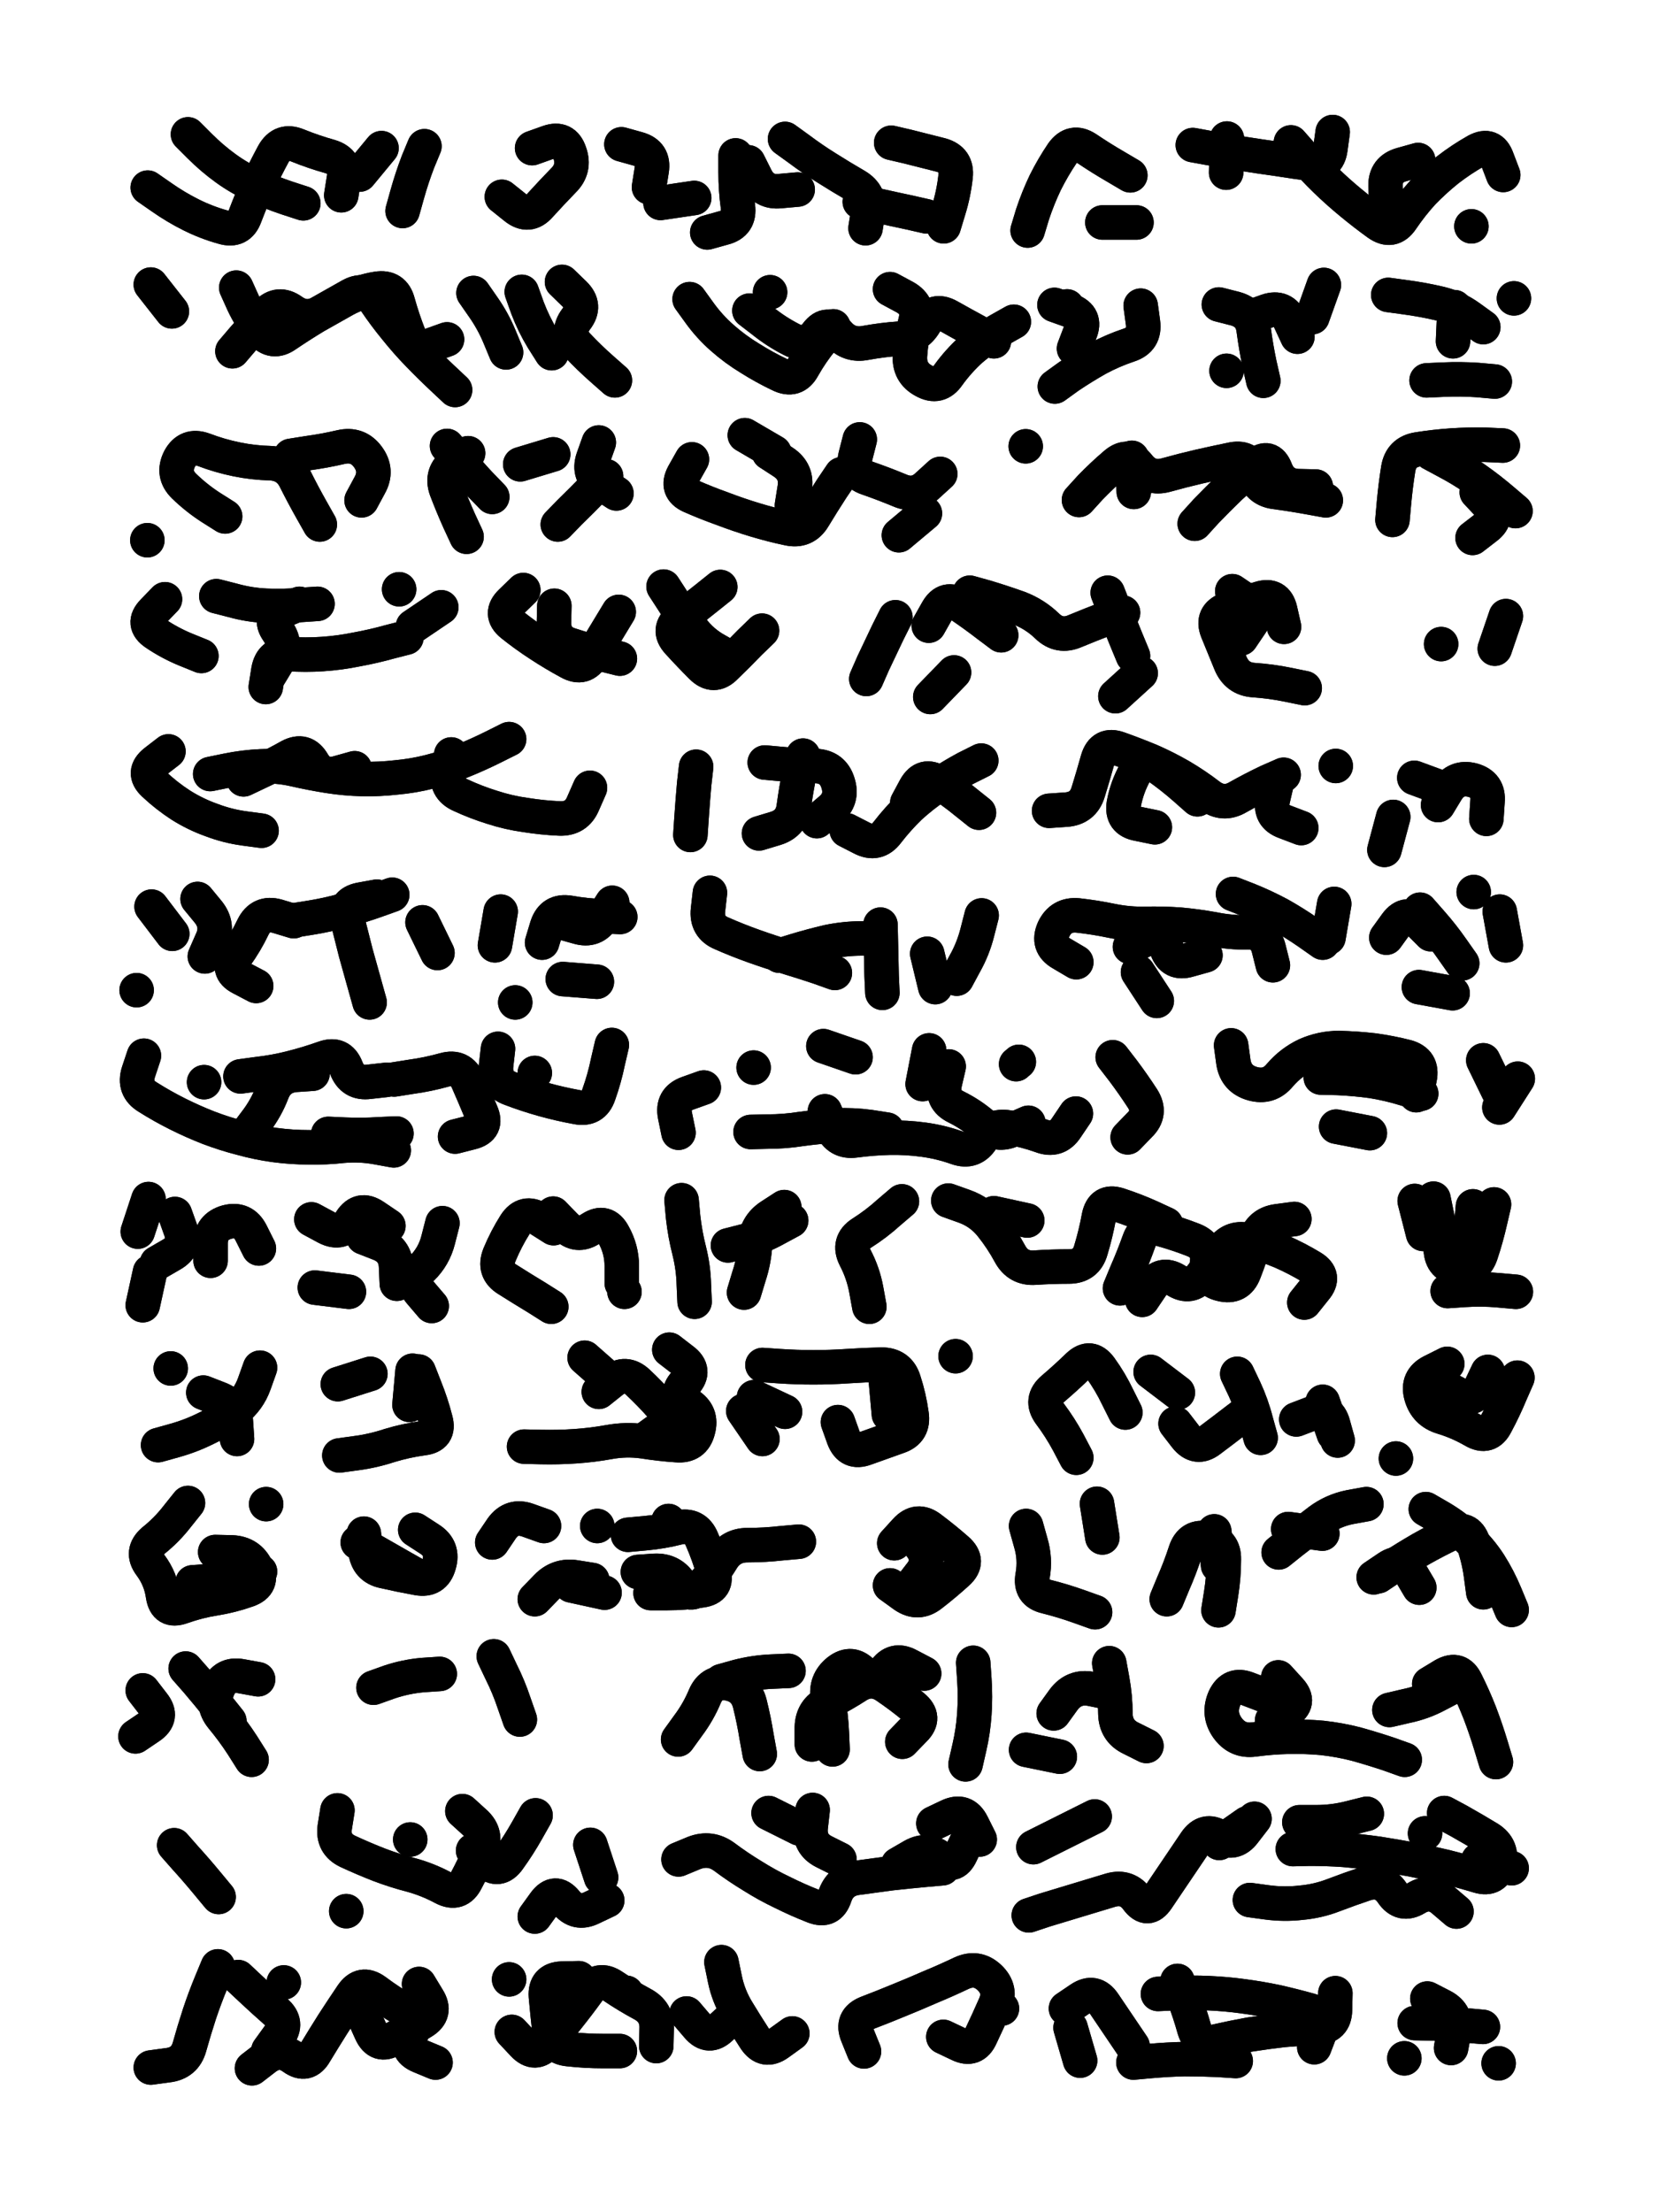 <svg xmlns="http://www.w3.org/2000/svg" viewBox="0 0 4329 5772"><title>Infinite Scribble #1181</title><defs><filter id="piece_1181_3_4_filter" x="-100" y="-100" width="4529" height="5972" filterUnits="userSpaceOnUse"><feTurbulence result="lineShape_distorted_turbulence" type="turbulence" baseFrequency="11111e-6" numOctaves="3"/><feGaussianBlur in="lineShape_distorted_turbulence" result="lineShape_distorted_turbulence_smoothed" stdDeviation="9000e-3"/><feDisplacementMap in="SourceGraphic" in2="lineShape_distorted_turbulence_smoothed" result="lineShape_distorted_results_shifted" scale="5400e-2" xChannelSelector="R" yChannelSelector="G"/><feOffset in="lineShape_distorted_results_shifted" result="lineShape_distorted" dx="-1350e-2" dy="-1350e-2"/><feGaussianBlur in="lineShape_distorted" result="lineShape_1" stdDeviation="4500e-3"/><feColorMatrix in="lineShape_1" result="lineShape" type="matrix" values="1 0 0 0 0  0 1 0 0 0  0 0 1 0 0  0 0 0 5400e-3 -2700e-3"/><feGaussianBlur in="lineShape" result="shrank_blurred" stdDeviation="10000e-3"/><feColorMatrix in="shrank_blurred" result="shrank" type="matrix" values="1 0 0 0 0 0 1 0 0 0 0 0 1 0 0 0 0 0 7200e-3 -3900e-3"/><feColorMatrix in="lineShape" result="border_filled" type="matrix" values="0.5 0 0 0 -0.15  0 0.5 0 0 -0.15  0 0 0.5 0 -0.15  0 0 0 1 0"/><feComposite in="border_filled" in2="shrank" result="border" operator="out"/><feColorMatrix in="lineShape" result="adjustedColor" type="matrix" values="0.95 0 0 0 -0.05  0 0.95 0 0 -0.05  0 0 0.95 0 -0.05  0 0 0 1 0"/><feMorphology in="lineShape" result="frost1_shrink" operator="erode" radius="9000e-3"/><feColorMatrix in="frost1_shrink" result="frost1" type="matrix" values="2 0 0 0 0.05  0 2 0 0 0.05  0 0 2 0 0.05  0 0 0 0.5 0"/><feMorphology in="lineShape" result="frost2_shrink" operator="erode" radius="27000e-3"/><feColorMatrix in="frost2_shrink" result="frost2" type="matrix" values="2 0 0 0 0.35  0 2 0 0 0.35  0 0 2 0 0.35  0 0 0 0.5 0"/><feMerge result="shapes_linestyle_colors"><feMergeNode in="frost1"/><feMergeNode in="frost2"/></feMerge><feTurbulence result="shapes_linestyle_linestyle_turbulence" type="turbulence" baseFrequency="333e-3" numOctaves="2"/><feDisplacementMap in="shapes_linestyle_colors" in2="shapes_linestyle_linestyle_turbulence" result="frost" scale="-60000e-3" xChannelSelector="R" yChannelSelector="G"/><feMerge result="shapes_linestyle"><feMergeNode in="adjustedColor"/><feMergeNode in="frost"/></feMerge><feComposite in="shapes_linestyle" in2="shrank" result="shapes_linestyle_cropped" operator="atop"/><feComposite in="border" in2="shapes_linestyle_cropped" result="shapes" operator="over"/></filter><filter id="piece_1181_3_4_shadow" x="-100" y="-100" width="4529" height="5972" filterUnits="userSpaceOnUse"><feColorMatrix in="SourceGraphic" result="result_blackened" type="matrix" values="0 0 0 0 0  0 0 0 0 0  0 0 0 0 0  0 0 0 0.8 0"/><feGaussianBlur in="result_blackened" result="result_blurred" stdDeviation="27000e-3"/><feComposite in="SourceGraphic" in2="result_blurred" result="result" operator="over"/></filter><filter id="piece_1181_3_4_overall" x="-100" y="-100" width="4529" height="5972" filterUnits="userSpaceOnUse"><feTurbulence result="background_back_bumps" type="fractalNoise" baseFrequency="34e-3" numOctaves="3"/><feDiffuseLighting in="background_back_bumps" result="background_back" surfaceScale="1" diffuseConstant="2" lighting-color="#555"><feDistantLight azimuth="225" elevation="20"/></feDiffuseLighting><feColorMatrix in="background_back" result="background_backdarkened" type="matrix" values="0.4 0 0 0 0  0 0.4 0 0 0  0 0 0.4 0 0  0 0 0 1 0"/><feMorphology in="SourceGraphic" result="background_glow_1_thicken" operator="dilate" radius="14500e-3"/><feColorMatrix in="background_glow_1_thicken" result="background_glow_1_thicken_colored" type="matrix" values="0 0 0 0 0  0 0 0 0 0  0 0 0 0 0  0 0 0 1 0"/><feGaussianBlur in="background_glow_1_thicken_colored" result="background_glow_1" stdDeviation="43500e-3"/><feMorphology in="SourceGraphic" result="background_glow_2_thicken" operator="dilate" radius="145000e-3"/><feColorMatrix in="background_glow_2_thicken" result="background_glow_2_thicken_colored" type="matrix" values="-2 0 0 0 1.6  0 -2 0 0 1.6  0 0 -2 0 1.6  0 0 0 0.3 0"/><feGaussianBlur in="background_glow_2_thicken_colored" result="background_glow_2" stdDeviation="725000e-3"/><feComposite in="background_glow_1" in2="background_glow_2" result="background_glow" operator="over"/><feBlend in="background_glow" in2="background_backdarkened" result="background" mode="normal"/></filter><clipPath id="piece_1181_3_4_clip"><rect x="0" y="0" width="4329" height="5772"/></clipPath><g id="layer_2" filter="url(#piece_1181_3_4_filter)" stroke-width="90" stroke-linecap="round" fill="none"><path d="M 904 523 Q 904 523 911 479 Q 918 435 875 422 Q 832 410 790 393 Q 749 376 727 415 Q 706 454 687 494 Q 669 535 653 577 Q 638 619 595 606 Q 552 594 512 574 Q 472 554 435 528 L 399 503 M 1121 395 Q 1121 395 1104 436 Q 1088 478 1076 521 L 1064 564" stroke="hsl(217,100%,56%)"/><path d="M 1402 400 Q 1402 400 1444 385 Q 1486 370 1500 412 Q 1515 454 1483 485 Q 1452 517 1422 550 Q 1393 583 1358 555 L 1323 527 M 2062 376 Q 2062 376 2098 402 Q 2134 429 2171 452 Q 2209 476 2247 498 Q 2286 521 2279 565 L 2272 609 M 1707 502 Q 1707 502 1714 458 Q 1721 414 1678 402 L 1635 390 M 2476 604 Q 2476 604 2489 561 Q 2502 519 2507 474 Q 2512 430 2469 418 Q 2426 407 2382 396 L 2339 386 M 1933 419 Q 1933 419 1933 463 Q 1933 508 1939 552 Q 1945 597 1902 608 L 1859 620" stroke="hsl(199,100%,56%)"/><path d="M 3382 385 Q 3382 385 3411 418 Q 3440 452 3472 483 Q 3504 514 3538 542 Q 3573 571 3609 597 Q 3646 623 3671 586 Q 3696 549 3726 516 Q 3757 484 3792 456 Q 3827 429 3866 407 Q 3905 386 3920 428 L 3936 470 M 3213 464 L 3215 375 M 2963 471 Q 2963 471 2924 448 Q 2886 426 2849 401 Q 2812 377 2786 413 Q 2761 450 2741 490 Q 2722 530 2708 572 L 2695 615 M 3853 604 L 3853 604 M 2890 594 L 2979 594" stroke="hsl(174,100%,57%)"/><path d="M 1201 1031 Q 1201 1031 1168 1000 Q 1136 970 1105 938 Q 1074 906 1046 871 Q 1018 837 993 800 Q 968 763 929 784 Q 890 806 851 828 Q 813 851 776 825 Q 740 799 709 831 Q 678 863 649 896 L 620 930 M 462 826 L 407 756 M 1618 1006 Q 1618 1006 1584 976 Q 1551 947 1520 914 Q 1490 882 1517 846 Q 1544 811 1512 780 L 1480 749 M 1334 933 Q 1334 933 1317 892 Q 1300 851 1274 814 L 1249 778" stroke="hsl(189,100%,50%)"/><path d="M 2188 865 Q 2188 865 2159 899 Q 2131 933 2109 972 Q 2088 1011 2048 991 Q 2008 972 1970 948 Q 1932 925 1898 895 Q 1865 866 1839 830 L 1813 794 M 2659 853 Q 2659 853 2620 875 Q 2581 897 2547 926 Q 2514 956 2488 992 Q 2463 1029 2424 1007 Q 2385 986 2388 941 Q 2391 897 2402 854 Q 2414 811 2375 789 L 2336 768 M 2766 1022 Q 2766 1022 2802 996 Q 2839 971 2878 949 Q 2917 928 2959 914 Q 3002 900 2996 855 L 2990 811 M 2023 776 L 2023 776 M 2798 813 L 2798 813" stroke="hsl(153,100%,54%)"/><path d="M 3194 808 Q 3194 808 3237 819 Q 3280 831 3285 875 Q 3291 920 3300 963 L 3310 1007 M 3468 757 L 3438 841" stroke="hsl(123,100%,59%)"/><path d="M 3884 867 Q 3884 867 3848 841 Q 3812 815 3768 805 Q 3725 795 3680 789 L 3636 783 M 3736 1006 Q 3736 1006 3780 1004 Q 3825 1002 3869 1005 L 3914 1009" stroke="hsl(110,100%,62%)"/><path d="M 1231 1414 Q 1231 1414 1212 1373 Q 1194 1333 1178 1291 Q 1163 1249 1199 1222 L 1235 1196 M 601 1361 Q 601 1361 563 1337 Q 526 1313 494 1282 Q 462 1251 482 1211 Q 503 1172 545 1187 Q 587 1203 631 1212 Q 675 1221 719 1222 Q 764 1224 784 1264 Q 804 1304 826 1343 L 848 1382 M 1457 1199 L 1371 1225 M 398 1423 L 398 1423 M 1595 1256 Q 1595 1256 1563 1287 Q 1532 1319 1500 1350 L 1469 1382" stroke="hsl(147,100%,50%)"/><path d="M 2209 1251 Q 2209 1251 2184 1288 Q 2160 1325 2137 1363 Q 2114 1402 2070 1392 Q 2027 1383 1984 1370 Q 1941 1357 1899 1341 Q 1857 1326 1816 1308 Q 1776 1290 1797 1251 L 1819 1212 M 1957 1149 L 2034 1194 M 2427 1353 L 2359 1410" stroke="hsl(110,100%,55%)"/><path d="M 3473 1319 Q 3473 1319 3429 1311 Q 3385 1303 3340 1297 Q 3296 1291 3285 1247 Q 3274 1204 3230 1212 Q 3186 1221 3142 1231 Q 3099 1241 3056 1253 Q 3013 1265 2985 1230 Q 2958 1195 2924 1224 Q 2890 1253 2859 1285 L 2829 1318 M 2690 1178 L 2690 1178" stroke="hsl(88,100%,60%)"/><path d="M 3647 1370 Q 3647 1370 3651 1325 Q 3655 1281 3662 1237 Q 3669 1193 3713 1186 Q 3757 1179 3801 1176 Q 3846 1173 3890 1174 L 3935 1176 M 3867 1298 Q 3867 1298 3897 1330 Q 3927 1363 3891 1390 L 3856 1417" stroke="hsl(72,100%,63%)"/><path d="M 539 1725 Q 539 1725 497 1708 Q 456 1691 419 1666 Q 382 1641 413 1609 L 444 1577 M 1074 1677 Q 1074 1677 1031 1688 Q 988 1700 944 1708 Q 900 1717 855 1720 Q 811 1723 766 1720 Q 722 1718 714 1762 L 707 1806 M 1055 1551 L 1055 1551 M 842 1589 Q 842 1589 797 1592 Q 753 1596 708 1594 Q 664 1592 621 1580 L 578 1569" stroke="hsl(107,100%,51%)"/><path d="M 1628 1610 Q 1628 1610 1605 1648 Q 1582 1686 1559 1724 Q 1537 1763 1498 1741 Q 1459 1720 1421 1695 Q 1384 1671 1349 1643 Q 1315 1615 1347 1584 L 1379 1553 M 2002 1659 Q 2002 1659 1970 1690 Q 1939 1722 1907 1753 Q 1876 1785 1844 1753 Q 1813 1722 1783 1689 Q 1753 1656 1788 1628 Q 1823 1601 1858 1573 L 1893 1545" stroke="hsl(84,100%,56%)"/><path d="M 2350 1624 Q 2350 1624 2330 1664 Q 2311 1704 2292 1744 L 2274 1785 M 3418 1809 Q 3418 1809 3374 1800 Q 3330 1791 3285 1788 Q 3241 1785 3224 1743 Q 3207 1702 3190 1660 Q 3174 1619 3216 1603 Q 3258 1588 3301 1575 Q 3344 1562 3354 1605 L 3364 1649 M 2944 1612 Q 2944 1612 2902 1627 Q 2860 1643 2819 1660 Q 2778 1678 2746 1647 Q 2714 1616 2672 1600 Q 2630 1585 2587 1572 L 2544 1560 M 2503 1768 L 2441 1832 M 2924 1830 L 2990 1770" stroke="hsl(59,100%,60%)"/><path d="M 1553 2069 Q 1553 2069 1535 2110 Q 1518 2151 1473 2149 Q 1429 2147 1385 2140 Q 1341 2134 1298 2120 Q 1256 2107 1215 2088 Q 1175 2070 1183 2026 L 1191 1982 M 696 2181 Q 696 2181 651 2175 Q 607 2169 565 2153 Q 523 2138 485 2114 Q 448 2090 415 2059 Q 383 2029 418 2001 L 453 1974 M 939 2018 Q 939 2018 896 2030 Q 853 2043 830 2004 Q 808 1966 769 1987 Q 730 2009 689 2028 L 649 2047" stroke="hsl(64,100%,53%)"/><path d="M 1815 2192 Q 1815 2192 1818 2147 Q 1821 2103 1825 2058 L 1830 2014 M 2109 1985 Q 2109 1985 2100 2029 Q 2091 2073 2085 2117 Q 2080 2162 2037 2175 L 1994 2188 M 2574 1998 Q 2574 1998 2534 2018 Q 2495 2039 2458 2064 Q 2421 2089 2388 2119 Q 2356 2150 2329 2185 Q 2302 2221 2262 2200 L 2223 2180" stroke="hsl(51,100%,58%)"/><path d="M 3363 2035 Q 3363 2035 3322 2053 Q 3282 2072 3243 2094 Q 3205 2116 3169 2089 Q 3134 2062 3095 2039 Q 3057 2017 3016 1999 Q 2975 1982 2933 1967 Q 2891 1952 2878 1995 Q 2866 2038 2853 2080 Q 2840 2123 2795 2126 L 2751 2129" stroke="hsl(42,100%,62%)"/><path d="M 3766 2114 Q 3766 2114 3789 2076 Q 3813 2038 3856 2049 Q 3899 2061 3895 2105 L 3892 2150 M 3649 2145 L 3626 2231" stroke="hsl(36,100%,65%)"/><path d="M 463 2450 L 409 2379 M 978 2629 Q 978 2629 966 2586 Q 954 2543 942 2500 Q 931 2457 920 2413 Q 909 2370 953 2361 L 997 2353 M 682 2586 Q 682 2586 642 2565 Q 603 2545 629 2508 Q 655 2472 674 2432 Q 694 2392 737 2404 L 780 2417 M 1155 2500 L 1116 2420 M 370 2597 L 370 2597" stroke="hsl(49,100%,53%)"/><path d="M 1305 2480 L 1320 2392 M 1358 2629 L 1358 2629 M 1571 2575 L 1482 2568 M 1611 2369 Q 1611 2369 1587 2407 Q 1564 2445 1521 2432 L 1478 2420" stroke="hsl(43,100%,57%)"/><path d="M 2192 2552 Q 2192 2552 2150 2537 Q 2108 2523 2065 2510 Q 2022 2497 1980 2482 Q 1938 2467 1897 2449 Q 1856 2432 1861 2387 L 1866 2343 M 2311 2426 Q 2311 2426 2312 2470 Q 2313 2515 2314 2559 L 2316 2604 M 2454 2589 L 2433 2502" stroke="hsl(36,100%,60%)"/><path d="M 2822 2524 Q 2822 2524 2783 2501 Q 2745 2479 2763 2438 Q 2782 2398 2826 2402 Q 2871 2407 2914 2416 Q 2958 2425 3002 2424 Q 3047 2423 3091 2426 Q 3136 2430 3180 2438 Q 3224 2447 3268 2446 Q 3313 2445 3324 2488 L 3335 2532 M 3032 2625 L 2983 2550 M 3480 2460 L 3495 2372" stroke="hsl(28,100%,63%)"/><path d="M 3747 2451 Q 3747 2451 3715 2419 Q 3684 2388 3657 2424 L 3631 2460 M 3716 2589 L 3804 2605 M 3943 2480 L 3927 2392" stroke="hsl(22,100%,65%)"/><path d="M 1041 3015 Q 1041 3015 997 3007 Q 953 2999 908 3003 Q 864 3008 819 3007 Q 775 3007 730 3001 Q 686 2995 643 2983 Q 600 2972 558 2956 Q 517 2940 477 2920 Q 437 2900 399 2876 Q 361 2853 375 2810 L 389 2768 M 1610 2740 Q 1610 2740 1600 2783 Q 1591 2827 1576 2869 Q 1562 2911 1518 2902 Q 1474 2894 1431 2882 Q 1388 2870 1346 2854 Q 1304 2839 1308 2794 L 1313 2750 M 1022 2831 Q 1022 2831 977 2836 Q 933 2842 917 2800 Q 901 2759 859 2774 Q 817 2789 773 2800 Q 730 2811 685 2816 L 641 2822" stroke="hsl(33,100%,56%)"/><path d="M 2166 2913 Q 2166 2913 2183 2954 Q 2201 2995 2245 2989 Q 2290 2983 2334 2982 Q 2379 2981 2423 2987 Q 2468 2993 2510 3008 Q 2552 3023 2576 2985 Q 2600 2948 2644 2955 Q 2688 2962 2730 2977 Q 2772 2993 2796 2956 L 2821 2919 M 1850 2851 Q 1850 2851 1808 2866 Q 1766 2881 1775 2925 L 1784 2969 M 2917 2772 Q 2917 2772 2944 2807 Q 2971 2843 2995 2880 Q 3019 2918 2987 2949 L 2956 2981 M 2665 2790 L 2665 2790 M 2246 2772 L 2162 2743 M 2421 2842 L 2438 2754" stroke="hsl(20,100%,61%)"/><path d="M 3709 2871 Q 3709 2871 3718 2827 Q 3727 2783 3684 2771 Q 3641 2760 3596 2754 Q 3552 2749 3507 2748 Q 3463 2748 3422 2766 Q 3382 2785 3353 2819 Q 3325 2853 3282 2841 Q 3239 2829 3232 2785 L 3226 2741 M 3923 2860 L 3884 2780 M 3588 2970 L 3500 2953" stroke="hsl(9,100%,64%)"/><path d="M 563 3303 Q 563 3303 563 3258 Q 563 3214 606 3202 Q 649 3191 669 3231 L 689 3271 M 401 3142 L 373 3227 M 386 3419 L 405 3332" stroke="hsl(23,100%,55%)"/><path d="M 1027 3212 Q 1027 3212 990 3187 Q 953 3162 929 3199 Q 905 3237 865 3216 L 826 3195 M 1140 3421 Q 1140 3421 1111 3387 Q 1082 3354 1114 3323 Q 1146 3292 1157 3248 L 1168 3205 M 835 3373 L 924 3384" stroke="hsl(18,100%,56%)"/><path d="M 1458 3218 Q 1458 3218 1420 3194 Q 1382 3171 1358 3208 Q 1334 3246 1317 3287 Q 1300 3329 1338 3352 Q 1376 3376 1414 3399 L 1452 3423 M 1643 3384 L 1643 3384" stroke="hsl(14,100%,57%)"/><path d="M 1792 3145 Q 1792 3145 1796 3189 Q 1801 3234 1812 3277 Q 1823 3321 1824 3365 L 1826 3410 M 1955 3386 Q 1955 3386 1968 3343 Q 1982 3301 1984 3256 Q 1986 3212 2023 3187 L 2060 3163" stroke="hsl(10,100%,58%)"/><path d="M 3056 3208 Q 3056 3208 3015 3189 Q 2975 3171 2932 3157 Q 2890 3144 2881 3188 Q 2873 3232 2860 3275 Q 2848 3318 2803 3318 Q 2759 3318 2714 3321 Q 2670 3324 2649 3285 Q 2628 3246 2600 3211 Q 2572 3176 2530 3161 L 2488 3146 M 2994 3405 Q 2994 3405 3019 3368 Q 3044 3331 3082 3354 Q 3120 3378 3148 3343 Q 3176 3309 3203 3273 Q 3230 3238 3273 3250 Q 3316 3262 3357 3279 Q 3398 3297 3436 3320 Q 3474 3343 3445 3377 L 3417 3412 M 2367 3148 Q 2367 3148 2333 3177 Q 2300 3207 2262 3231 Q 2225 3255 2245 3295 Q 2266 3335 2274 3379 L 2282 3423" stroke="hsl(1,100%,62%)"/><path d="M 3849 3250 L 3857 3161 M 3791 3382 Q 3791 3382 3835 3379 Q 3880 3376 3924 3380 L 3969 3384 M 3727 3233 L 3705 3147" stroke="hsl(336,100%,65%)"/><path d="M 426 3784 Q 426 3784 469 3772 Q 512 3760 552 3740 Q 592 3721 627 3693 Q 662 3666 677 3624 L 692 3582 M 459 3584 L 459 3584" stroke="hsl(8,100%,54%)"/><path d="M 1106 3592 Q 1106 3592 1122 3633 Q 1139 3675 1150 3718 Q 1162 3761 1117 3766 Q 1073 3772 1030 3785 Q 988 3799 943 3805 L 899 3811 M 980 3598 L 895 3625" stroke="hsl(4,100%,55%)"/><path d="M 2003 3575 Q 2003 3575 2047 3578 Q 2092 3581 2136 3581 Q 2181 3581 2225 3578 Q 2270 3575 2314 3574 Q 2359 3574 2372 3616 Q 2386 3659 2392 3703 Q 2399 3748 2357 3762 Q 2315 3777 2273 3792 Q 2231 3808 2215 3766 L 2200 3724 M 1760 3535 Q 1760 3535 1795 3562 Q 1831 3589 1801 3622 Q 1771 3655 1809 3678 Q 1847 3702 1835 3745 Q 1824 3788 1779 3784 Q 1735 3781 1691 3774 Q 1647 3768 1603 3776 Q 1559 3784 1514 3787 Q 1470 3790 1425 3789 L 1381 3788 M 2003 3768 L 1953 3695 M 2507 3552 L 2507 3552 M 1539 3556 L 1606 3615" stroke="hsl(345,100%,58%)"/><path d="M 2950 3699 Q 2950 3699 2930 3659 Q 2911 3619 2885 3583 Q 2859 3547 2827 3577 Q 2795 3608 2761 3637 Q 2727 3666 2753 3702 Q 2780 3738 2801 3777 L 2822 3817 M 3396 3717 Q 3396 3717 3438 3701 Q 3480 3686 3492 3729 L 3504 3772 M 3278 3690 Q 3278 3690 3242 3717 Q 3207 3744 3171 3771 Q 3136 3798 3108 3763 L 3081 3728" stroke="hsl(312,100%,64%)"/><path d="M 3973 3608 Q 3973 3608 3955 3649 Q 3938 3690 3917 3729 Q 3897 3769 3858 3746 Q 3820 3724 3777 3711 Q 3734 3698 3722 3655 Q 3710 3612 3750 3592 L 3790 3572 M 3656 3819 L 3656 3819" stroke="hsl(295,100%,69%)"/><path d="M 575 4063 Q 575 4063 619 4064 Q 664 4066 683 4106 Q 702 4147 660 4162 Q 618 4177 574 4184 Q 530 4191 488 4206 Q 446 4221 439 4177 Q 433 4133 406 4097 Q 380 4062 414 4033 Q 449 4005 476 3970 L 504 3935 M 708 3938 L 708 3938" stroke="hsl(339,100%,54%)"/><path d="M 1097 4005 Q 1097 4005 1134 4029 Q 1172 4053 1159 4096 Q 1147 4139 1103 4131 Q 1059 4123 1015 4113 Q 972 4104 967 4059 L 963 4015" stroke="hsl(325,100%,56%)"/><path d="M 1678 4115 Q 1678 4115 1722 4112 Q 1767 4110 1790 4148 Q 1813 4186 1843 4153 Q 1874 4121 1897 4083 Q 1920 4045 1964 4045 Q 2009 4045 2053 4040 L 2098 4036 M 1409 4186 Q 1409 4186 1440 4154 Q 1471 4122 1515 4129 L 1559 4136 M 1298 4038 Q 1298 4038 1323 4001 Q 1349 3965 1391 3980 L 1433 3995 M 1758 3982 L 1758 3982 M 1572 3995 L 1572 3995" stroke="hsl(307,100%,61%)"/><path d="M 2347 4040 Q 2347 4040 2377 4007 Q 2407 3974 2442 4001 Q 2478 4028 2511 4057 Q 2545 4087 2512 4117 Q 2479 4147 2444 4174 Q 2409 4202 2372 4176 L 2336 4150" stroke="hsl(292,100%,64%)"/><path d="M 3734 3951 Q 3734 3951 3772 3973 Q 3811 3996 3843 4026 Q 3876 4057 3900 4094 Q 3924 4132 3941 4173 L 3958 4214 M 3058 4186 Q 3058 4186 3075 4145 Q 3093 4104 3107 4061 Q 3121 4019 3164 4028 Q 3208 4038 3207 4082 Q 3207 4127 3200 4171 L 3193 4215 M 3598 4129 Q 3598 4129 3635 4104 Q 3672 4079 3694 4117 L 3717 4156 M 3579 3938 Q 3579 3938 3535 3946 Q 3491 3955 3455 3982 Q 3420 4009 3385 4036 L 3350 4064 M 2890 4025 L 2876 3937 M 2871 4220 Q 2871 4220 2829 4205 Q 2787 4190 2743 4179 Q 2700 4169 2708 4125 Q 2716 4081 2703 4038 L 2691 3995" stroke="hsl(277,100%,67%)"/><path d="M 670 4605 Q 670 4605 646 4567 Q 622 4530 593 4495 Q 565 4461 582 4420 Q 599 4379 643 4387 L 687 4395 M 386 4424 Q 386 4424 413 4459 Q 441 4494 404 4519 L 367 4544" stroke="hsl(297,100%,59%)"/><path d="M 2553 4352 Q 2553 4352 2556 4396 Q 2559 4441 2556 4485 Q 2553 4530 2543 4573 L 2533 4617 M 1783 4552 Q 1783 4552 1809 4516 Q 1836 4480 1853 4439 Q 1871 4398 1915 4406 Q 1959 4415 1970 4458 Q 1981 4502 1988 4546 L 1996 4590 M 2186 4578 Q 2186 4578 2184 4533 Q 2182 4489 2174 4445 Q 2166 4401 2201 4373 Q 2236 4346 2266 4379 Q 2296 4412 2321 4375 Q 2346 4338 2385 4359 L 2425 4380" stroke="hsl(271,100%,63%)"/><path d="M 3005 4569 Q 3005 4569 2965 4549 Q 2925 4530 2924 4485 Q 2924 4441 2916 4397 L 2908 4353 M 2779 4597 L 2691 4579" stroke="hsl(262,100%,67%)"/><path d="M 3679 4605 Q 3679 4605 3637 4590 Q 3595 4576 3552 4564 Q 3509 4553 3464 4548 Q 3420 4544 3375 4545 Q 3331 4546 3286 4552 Q 3242 4558 3216 4521 Q 3191 4485 3209 4444 Q 3228 4404 3269 4420 L 3311 4436 M 3743 4407 Q 3743 4407 3781 4384 Q 3820 4362 3839 4402 Q 3859 4442 3875 4483 Q 3891 4525 3904 4568 L 3917 4611" stroke="hsl(253,100%,69%)"/><path d="M 1220 4739 Q 1220 4739 1253 4769 Q 1286 4799 1268 4840 Q 1251 4881 1230 4920 Q 1210 4960 1170 4939 Q 1131 4918 1088 4906 Q 1045 4895 1003 4879 Q 962 4863 921 4844 Q 881 4825 887 4781 L 894 4737 M 917 5000 L 917 5000 M 1598 4972 Q 1598 4972 1558 4991 Q 1518 5011 1490 4976 Q 1462 4942 1435 4978 L 1409 5014" stroke="hsl(262,100%,62%)"/><path d="M 1784 4865 Q 1784 4865 1825 4848 Q 1867 4832 1903 4858 Q 1939 4885 1977 4908 Q 2015 4932 2055 4951 Q 2095 4971 2136 4987 Q 2178 5004 2192 4961 Q 2206 4919 2250 4913 Q 2295 4907 2339 4901 Q 2384 4896 2428 4892 L 2473 4888 M 2019 4744 L 2099 4784 M 2449 4771 Q 2449 4771 2489 4752 Q 2530 4733 2550 4773 L 2570 4813" stroke="hsl(250,100%,64%)"/><path d="M 3871 4867 L 3958 4888 M 3275 4971 Q 3275 4971 3319 4977 Q 3364 4983 3408 4978 Q 3453 4974 3494 4958 Q 3536 4942 3578 4928 Q 3621 4915 3646 4952 Q 3671 4989 3709 4966 Q 3747 4943 3780 4972 L 3814 5001 M 2698 5011 Q 2698 5011 2740 4997 Q 2783 4984 2826 4971 Q 2869 4958 2912 4945 Q 2955 4933 2981 4969 Q 3008 5005 3033 4968 Q 3058 4931 3083 4894 Q 3108 4857 3133 4820 Q 3158 4783 3195 4806 Q 3233 4830 3260 4794 L 3287 4759 M 3404 4768 Q 3404 4768 3448 4768 Q 3493 4768 3536 4757 L 3580 4746 M 2710 4833 Q 2710 4833 2750 4813 Q 2790 4793 2830 4773 L 2870 4753 M 3732 4797 L 3732 4797" stroke="hsl(235,100%,68%)"/><path d="M 582 5144 Q 582 5144 565 5185 Q 548 5226 534 5268 Q 520 5311 508 5354 Q 496 5397 451 5402 L 407 5408 M 671 5410 Q 671 5410 706 5383 Q 742 5356 778 5382 Q 814 5408 836 5369 Q 859 5331 883 5293 Q 907 5256 932 5219 Q 957 5182 993 5208 Q 1029 5235 1067 5257 Q 1106 5280 1087 5320 Q 1068 5361 1109 5378 L 1150 5395 M 754 5186 L 754 5186" stroke="hsl(248,100%,60%)"/><path d="M 1349 5315 Q 1349 5315 1379 5347 Q 1410 5380 1439 5346 Q 1468 5313 1495 5278 Q 1523 5243 1549 5207 Q 1576 5171 1613 5196 Q 1650 5221 1689 5242 Q 1729 5263 1727 5307 L 1726 5352 M 1896 5133 Q 1896 5133 1905 5177 Q 1914 5221 1937 5259 Q 1960 5297 1984 5334 Q 2009 5371 2045 5345 L 2081 5319 M 1342 5178 L 1342 5178" stroke="hsl(235,100%,63%)"/><path d="M 2268 5366 Q 2268 5366 2251 5324 Q 2234 5283 2275 5266 Q 2317 5250 2358 5233 Q 2400 5216 2441 5198 Q 2482 5181 2522 5162 Q 2563 5143 2595 5173 Q 2628 5204 2610 5245 Q 2592 5286 2573 5326 Q 2555 5367 2515 5347 L 2475 5328 M 3035 5216 Q 3035 5216 3079 5214 Q 3124 5212 3168 5214 Q 3213 5216 3257 5222 Q 3302 5228 3345 5237 Q 3389 5247 3432 5259 Q 3475 5272 3459 5313 L 3443 5355 M 2971 5395 Q 2971 5395 3015 5391 Q 3060 5387 3104 5386 Q 3149 5386 3193 5388 L 3238 5391 M 2807 5304 L 2832 5390" stroke="hsl(217,100%,64%)"/><path d="M 3738 5228 Q 3738 5228 3777 5248 Q 3817 5269 3808 5313 L 3800 5357 M 3924 5397 L 3924 5397 M 3678 5384 L 3678 5384" stroke="hsl(202,100%,64%)"/></g><g id="layer_1" filter="url(#piece_1181_3_4_filter)" stroke-width="90" stroke-linecap="round" fill="none"><path d="M 805 544 Q 805 544 762 530 Q 720 516 679 497 Q 639 479 603 453 Q 567 427 535 395 L 504 364 M 952 469 L 1009 400" stroke="hsl(255,100%,68%)"/><path d="M 1825 530 L 1737 543 M 2095 508 Q 2095 508 2050 512 Q 2006 517 1986 477 L 1966 437 M 2431 578 Q 2431 578 2387 568 Q 2344 559 2300 549 L 2257 540" stroke="hsl(241,100%,72%)"/><path d="M 3631 544 Q 3631 544 3629 499 Q 3628 455 3671 443 L 3714 431 M 3126 392 Q 3126 392 3170 400 Q 3214 408 3258 415 Q 3302 422 3346 428 Q 3390 435 3434 441 Q 3479 447 3485 402 L 3491 358" stroke="hsl(219,100%,75%)"/><path d="M 1453 935 Q 1453 935 1429 897 Q 1406 859 1390 817 L 1375 775 M 1180 899 Q 1180 899 1138 914 Q 1096 929 1080 887 Q 1064 846 1052 803 Q 1041 760 997 767 Q 953 774 914 795 Q 875 817 836 839 Q 798 862 761 887 Q 725 913 696 879 Q 667 845 648 804 L 630 764" stroke="hsl(231,100%,67%)"/><path d="M 2607 904 Q 2607 904 2568 882 Q 2529 861 2490 839 Q 2451 817 2428 855 Q 2406 894 2361 897 Q 2317 900 2273 908 Q 2229 917 2200 883 Q 2172 849 2145 884 Q 2118 920 2078 899 Q 2039 879 2004 851 L 1969 824 M 2765 809 Q 2765 809 2807 824 Q 2849 840 2832 881 L 2816 923" stroke="hsl(208,100%,70%)"/><path d="M 3399 892 Q 3399 892 3380 851 Q 3362 811 3320 825 L 3278 840 M 3214 981 L 3214 981" stroke="hsl(193,100%,71%)"/><path d="M 3805 904 L 3809 815 M 3964 792 L 3964 792" stroke="hsl(186,100%,72%)"/><path d="M 772 1203 Q 772 1203 816 1196 Q 860 1190 903 1180 Q 947 1170 973 1205 Q 1000 1241 978 1280 L 957 1319 M 1298 1310 Q 1298 1310 1267 1278 Q 1237 1246 1208 1211 L 1180 1177 M 1622 1301 Q 1622 1301 1584 1276 Q 1547 1252 1561 1210 L 1576 1168" stroke="hsl(205,100%,63%)"/><path d="M 2020 1195 Q 2020 1195 2057 1219 Q 2095 1244 2087 1288 L 2080 1332 M 2467 1250 Q 2467 1250 2434 1280 Q 2402 1311 2361 1293 Q 2320 1276 2277 1261 Q 2235 1247 2246 1203 L 2257 1160" stroke="hsl(186,100%,65%)"/><path d="M 2972 1297 L 2967 1208 M 3447 1283 Q 3447 1283 3402 1282 Q 3358 1281 3342 1239 Q 3326 1198 3291 1226 Q 3257 1254 3224 1284 Q 3192 1315 3161 1347 L 3131 1380" stroke="hsl(165,100%,68%)"/><path d="M 3748 1196 Q 3748 1196 3787 1217 Q 3827 1238 3863 1263 Q 3900 1289 3934 1318 L 3968 1347" stroke="hsl(141,100%,72%)"/><path d="M 1091 1648 L 1165 1598 M 795 1589 Q 795 1589 754 1606 Q 713 1624 738 1660 Q 764 1697 741 1735 L 718 1773" stroke="hsl(184,100%,57%)"/><path d="M 1631 1732 Q 1631 1732 1587 1721 Q 1544 1710 1501 1696 Q 1459 1683 1459 1638 L 1460 1594 M 1745 1544 Q 1745 1544 1769 1581 Q 1793 1619 1819 1654 Q 1846 1690 1885 1711 L 1924 1733" stroke="hsl(159,100%,62%)"/><path d="M 3229 1556 Q 3229 1556 3266 1581 Q 3303 1606 3277 1642 L 3252 1679 M 2626 1671 Q 2626 1671 2590 1644 Q 2555 1617 2518 1592 Q 2481 1568 2459 1607 L 2437 1646 M 2970 1725 Q 2970 1725 2953 1684 Q 2936 1643 2920 1601 L 2904 1560" stroke="hsl(120,100%,69%)"/><path d="M 3914 1706 L 3943 1621 M 3774 1694 L 3774 1694" stroke="hsl(95,100%,74%)"/><path d="M 1342 1942 Q 1342 1942 1302 1962 Q 1262 1982 1220 1999 Q 1179 2016 1135 2027 Q 1092 2038 1047 2042 Q 1003 2047 958 2046 Q 914 2045 870 2038 Q 826 2031 782 2021 Q 739 2011 694 2013 Q 650 2015 606 2024 L 562 2033" stroke="hsl(129,100%,60%)"/><path d="M 2009 2003 Q 2009 2003 2053 2007 Q 2098 2011 2142 2012 Q 2187 2014 2200 2056 Q 2214 2099 2179 2127 L 2145 2156 M 2568 2134 Q 2568 2134 2533 2106 Q 2499 2078 2461 2054 Q 2424 2030 2402 2069 L 2381 2108" stroke="hsl(97,100%,67%)"/><path d="M 3138 2099 Q 3138 2099 3104 2069 Q 3071 2040 3034 2014 Q 2998 1989 2976 2028 Q 2954 2067 2946 2111 Q 2939 2155 2983 2163 L 3027 2172 M 3409 2174 Q 3409 2174 3367 2158 Q 3325 2143 3335 2099 L 3345 2056 M 3499 2012 L 3499 2012" stroke="hsl(76,100%,71%)"/><path d="M 3788 2074 L 3704 2043" stroke="hsl(60,100%,74%)"/><path d="M 529 2359 Q 529 2359 557 2393 Q 585 2428 566 2468 L 548 2509 M 779 2415 Q 779 2415 823 2408 Q 867 2401 910 2389 Q 953 2378 995 2363 L 1037 2348" stroke="hsl(92,100%,61%)"/><path d="M 1632 2406 Q 1632 2406 1587 2404 Q 1543 2403 1499 2395 Q 1455 2388 1441 2430 L 1428 2473" stroke="hsl(78,100%,64%)"/><path d="M 2308 2462 Q 2308 2462 2263 2462 Q 2219 2462 2175 2471 Q 2132 2481 2089 2494 L 2047 2507 M 2510 2567 Q 2510 2567 2531 2528 Q 2553 2489 2564 2445 L 2575 2402" stroke="hsl(62,100%,67%)"/><path d="M 3465 2473 Q 3465 2473 3428 2447 Q 3392 2422 3353 2400 Q 3314 2379 3272 2362 L 3231 2346 M 2962 2484 Q 2962 2484 3002 2465 Q 3043 2447 3058 2489 Q 3073 2531 3116 2518 L 3159 2506" stroke="hsl(52,100%,71%)"/><path d="M 3829 2527 Q 3829 2527 3803 2490 Q 3778 2454 3748 2420 L 3719 2387 M 3859 2341 L 3859 2341" stroke="hsl(46,100%,75%)"/><path d="M 1042 2830 Q 1042 2830 1086 2823 Q 1130 2817 1173 2805 Q 1216 2793 1234 2834 Q 1252 2875 1269 2916 Q 1287 2957 1244 2968 L 1201 2979 M 654 2976 Q 654 2976 681 2940 Q 708 2905 724 2863 Q 740 2822 784 2818 L 829 2815 M 1409 2813 L 1409 2813 M 546 2837 L 546 2837 M 1048 2971 Q 1048 2971 1003 2973 Q 959 2976 914 2974 L 870 2972" stroke="hsl(57,100%,62%)"/><path d="M 2328 2961 Q 2328 2961 2283 2954 Q 2239 2948 2194 2950 Q 2150 2953 2105 2959 Q 2061 2966 2016 2966 L 1972 2967 M 2697 2943 Q 2697 2943 2656 2961 Q 2616 2980 2582 2951 Q 2549 2922 2509 2902 Q 2469 2883 2479 2839 L 2489 2796 M 1980 2799 L 1980 2799 M 2672 2784 L 2672 2784" stroke="hsl(44,100%,69%)"/><path d="M 3926 2903 L 3974 2828 M 3722 2867 Q 3722 2867 3679 2854 Q 3637 2841 3593 2834 Q 3549 2828 3504 2826 L 3460 2825" stroke="hsl(33,100%,75%)"/><path d="M 470 3181 Q 470 3181 485 3223 Q 500 3265 461 3287 L 423 3309" stroke="hsl(47,100%,61%)"/><path d="M 962 3242 Q 962 3242 1003 3258 Q 1045 3274 1047 3318 L 1049 3363" stroke="hsl(42,100%,64%)"/><path d="M 1636 3362 Q 1636 3362 1636 3317 Q 1636 3273 1614 3234 Q 1593 3195 1556 3219 Q 1519 3244 1488 3212 L 1457 3180" stroke="hsl(38,100%,66%)"/><path d="M 2078 3198 Q 2078 3198 2039 3219 Q 2000 3241 1956 3252 L 1913 3263" stroke="hsl(34,100%,68%)"/><path d="M 2936 3375 Q 2936 3375 2953 3334 Q 2971 3293 2986 3251 Q 3001 3209 3044 3221 Q 3087 3233 3128 3249 Q 3170 3266 3163 3310 Q 3157 3354 3200 3364 Q 3244 3375 3260 3333 Q 3276 3292 3289 3249 Q 3302 3206 3346 3200 L 3391 3194 M 2694 3198 L 2607 3179" stroke="hsl(25,100%,72%)"/><path d="M 3754 3141 Q 3754 3141 3763 3185 Q 3772 3229 3773 3273 Q 3775 3318 3819 3323 Q 3864 3328 3878 3285 Q 3892 3243 3902 3199 L 3912 3156" stroke="hsl(17,100%,76%)"/><path d="M 544 3647 Q 544 3647 585 3663 Q 627 3679 629 3723 L 632 3768" stroke="hsl(32,100%,63%)"/><path d="M 1082 3679 L 1090 3590" stroke="hsl(28,100%,65%)"/><path d="M 1576 3645 Q 1576 3645 1611 3617 Q 1646 3590 1678 3620 Q 1711 3651 1740 3684 Q 1770 3717 1733 3743 L 1697 3769 M 2062 3697 L 1981 3659 M 2333 3704 L 2325 3615" stroke="hsl(19,100%,68%)"/><path d="M 3087 3647 L 3016 3593 M 3303 3765 Q 3303 3765 3291 3722 Q 3280 3679 3261 3638 L 3242 3598 M 3465 3671 L 3494 3755" stroke="hsl(9,100%,73%)"/><path d="M 3896 3593 Q 3896 3593 3877 3633 Q 3858 3674 3819 3652 L 3780 3631" stroke="hsl(2,100%,76%)"/><path d="M 692 4114 Q 692 4114 648 4125 Q 605 4136 560 4139 L 516 4142" stroke="hsl(18,100%,63%)"/><path d="M 947 4038 Q 947 4038 986 4059 Q 1025 4081 1063 4103 L 1102 4125" stroke="hsl(13,100%,64%)"/><path d="M 1504 4150 L 1591 4169 M 1652 4018 Q 1652 4018 1696 4014 Q 1741 4010 1784 3999 Q 1828 3989 1845 4030 Q 1863 4071 1875 4114 Q 1888 4157 1844 4163 Q 1800 4170 1755 4170 L 1711 4170" stroke="hsl(7,100%,67%)"/><path d="M 2390 4014 Q 2390 4014 2417 4049 Q 2444 4085 2416 4120 L 2389 4155" stroke="hsl(0,100%,70%)"/><path d="M 3610 4126 Q 3610 4126 3647 4101 Q 3684 4077 3722 4055 Q 3761 4033 3801 4014 Q 3842 3995 3857 4037 Q 3872 4079 3878 4123 L 3884 4168 M 3375 4003 L 3464 4015 M 3192 4098 L 3182 4009" stroke="hsl(333,100%,74%)"/><path d="M 498 4367 Q 498 4367 527 4400 Q 556 4434 584 4469 L 612 4504" stroke="hsl(3,100%,62%)"/><path d="M 1302 4335 Q 1302 4335 1321 4375 Q 1341 4415 1355 4457 L 1370 4500 M 1161 4381 Q 1161 4381 1116 4384 Q 1072 4388 1030 4402 L 988 4417" stroke="hsl(351,100%,65%)"/><path d="M 2132 4565 Q 2132 4565 2132 4520 Q 2133 4476 2173 4456 Q 2213 4436 2250 4412 Q 2288 4388 2325 4413 Q 2362 4438 2396 4466 Q 2431 4495 2399 4526 L 2368 4558 M 2071 4373 Q 2071 4373 2026 4375 Q 1982 4377 1939 4388 L 1896 4400" stroke="hsl(322,100%,70%)"/><path d="M 2763 4484 Q 2763 4484 2789 4448 Q 2816 4412 2860 4420 L 2904 4429" stroke="hsl(305,100%,74%)"/><path d="M 3639 4475 Q 3639 4475 3682 4465 Q 3726 4456 3765 4435 L 3805 4414 M 3349 4390 Q 3349 4390 3379 4423 Q 3409 4456 3371 4479 L 3333 4502" stroke="hsl(291,100%,78%)"/><path d="M 584 4963 Q 584 4963 555 4928 Q 527 4894 497 4861 L 468 4828" stroke="hsl(325,100%,63%)"/><path d="M 1554 4827 L 1582 4912 M 1248 4842 Q 1248 4842 1281 4871 Q 1315 4901 1341 4864 Q 1367 4828 1389 4789 L 1411 4750 M 1084 4813 L 1084 4813" stroke="hsl(305,100%,68%)"/><path d="M 2357 4878 Q 2357 4878 2395 4856 Q 2434 4834 2468 4862 Q 2502 4891 2521 4850 L 2540 4810 M 2204 4865 Q 2204 4865 2164 4845 Q 2124 4825 2129 4780 L 2134 4736" stroke="hsl(288,100%,72%)"/><path d="M 3782 4744 Q 3782 4744 3821 4765 Q 3860 4787 3898 4810 Q 3936 4834 3925 4877 Q 3914 4921 3871 4908 Q 3828 4895 3784 4884 Q 3741 4874 3697 4865 Q 3653 4857 3609 4850 Q 3565 4844 3520 4840 Q 3476 4837 3431 4837 L 3387 4838 M 3195 4822 L 3268 4771" stroke="hsl(270,100%,78%)"/><path d="M 964 5276 Q 964 5276 982 5316 Q 1001 5357 1039 5334 Q 1078 5312 1116 5289 Q 1154 5266 1130 5228 L 1107 5190 M 635 5172 Q 635 5172 667 5202 Q 700 5233 733 5262 Q 767 5291 740 5327 L 714 5363" stroke="hsl(285,100%,67%)"/><path d="M 1631 5365 Q 1631 5365 1586 5365 Q 1542 5365 1497 5360 Q 1453 5356 1447 5311 Q 1442 5267 1438 5222 Q 1435 5178 1479 5176 L 1524 5175 M 1648 5213 L 1648 5213 M 1928 5274 Q 1928 5274 1895 5304 Q 1863 5335 1834 5301 L 1805 5267" stroke="hsl(270,100%,71%)"/><path d="M 2795 5254 Q 2795 5254 2832 5229 Q 2869 5204 2894 5241 Q 2919 5278 2944 5315 L 2969 5352 M 3086 5182 Q 3086 5182 3102 5223 Q 3118 5265 3130 5308 Q 3143 5351 3186 5340 Q 3230 5330 3274 5322 Q 3318 5315 3362 5310 Q 3407 5306 3451 5304 Q 3496 5303 3497 5258 L 3498 5214 M 2628 5254 L 2628 5254" stroke="hsl(255,100%,76%)"/><path d="M 3883 5302 Q 3883 5302 3838 5298 Q 3794 5294 3749 5293 L 3705 5292" stroke="hsl(243,100%,79%)"/></g></defs><g filter="url(#piece_1181_3_4_overall)" clip-path="url(#piece_1181_3_4_clip)"><use href="#layer_2"/><use href="#layer_1"/></g><g clip-path="url(#piece_1181_3_4_clip)"><use href="#layer_2" filter="url(#piece_1181_3_4_shadow)"/><use href="#layer_1" filter="url(#piece_1181_3_4_shadow)"/></g></svg>